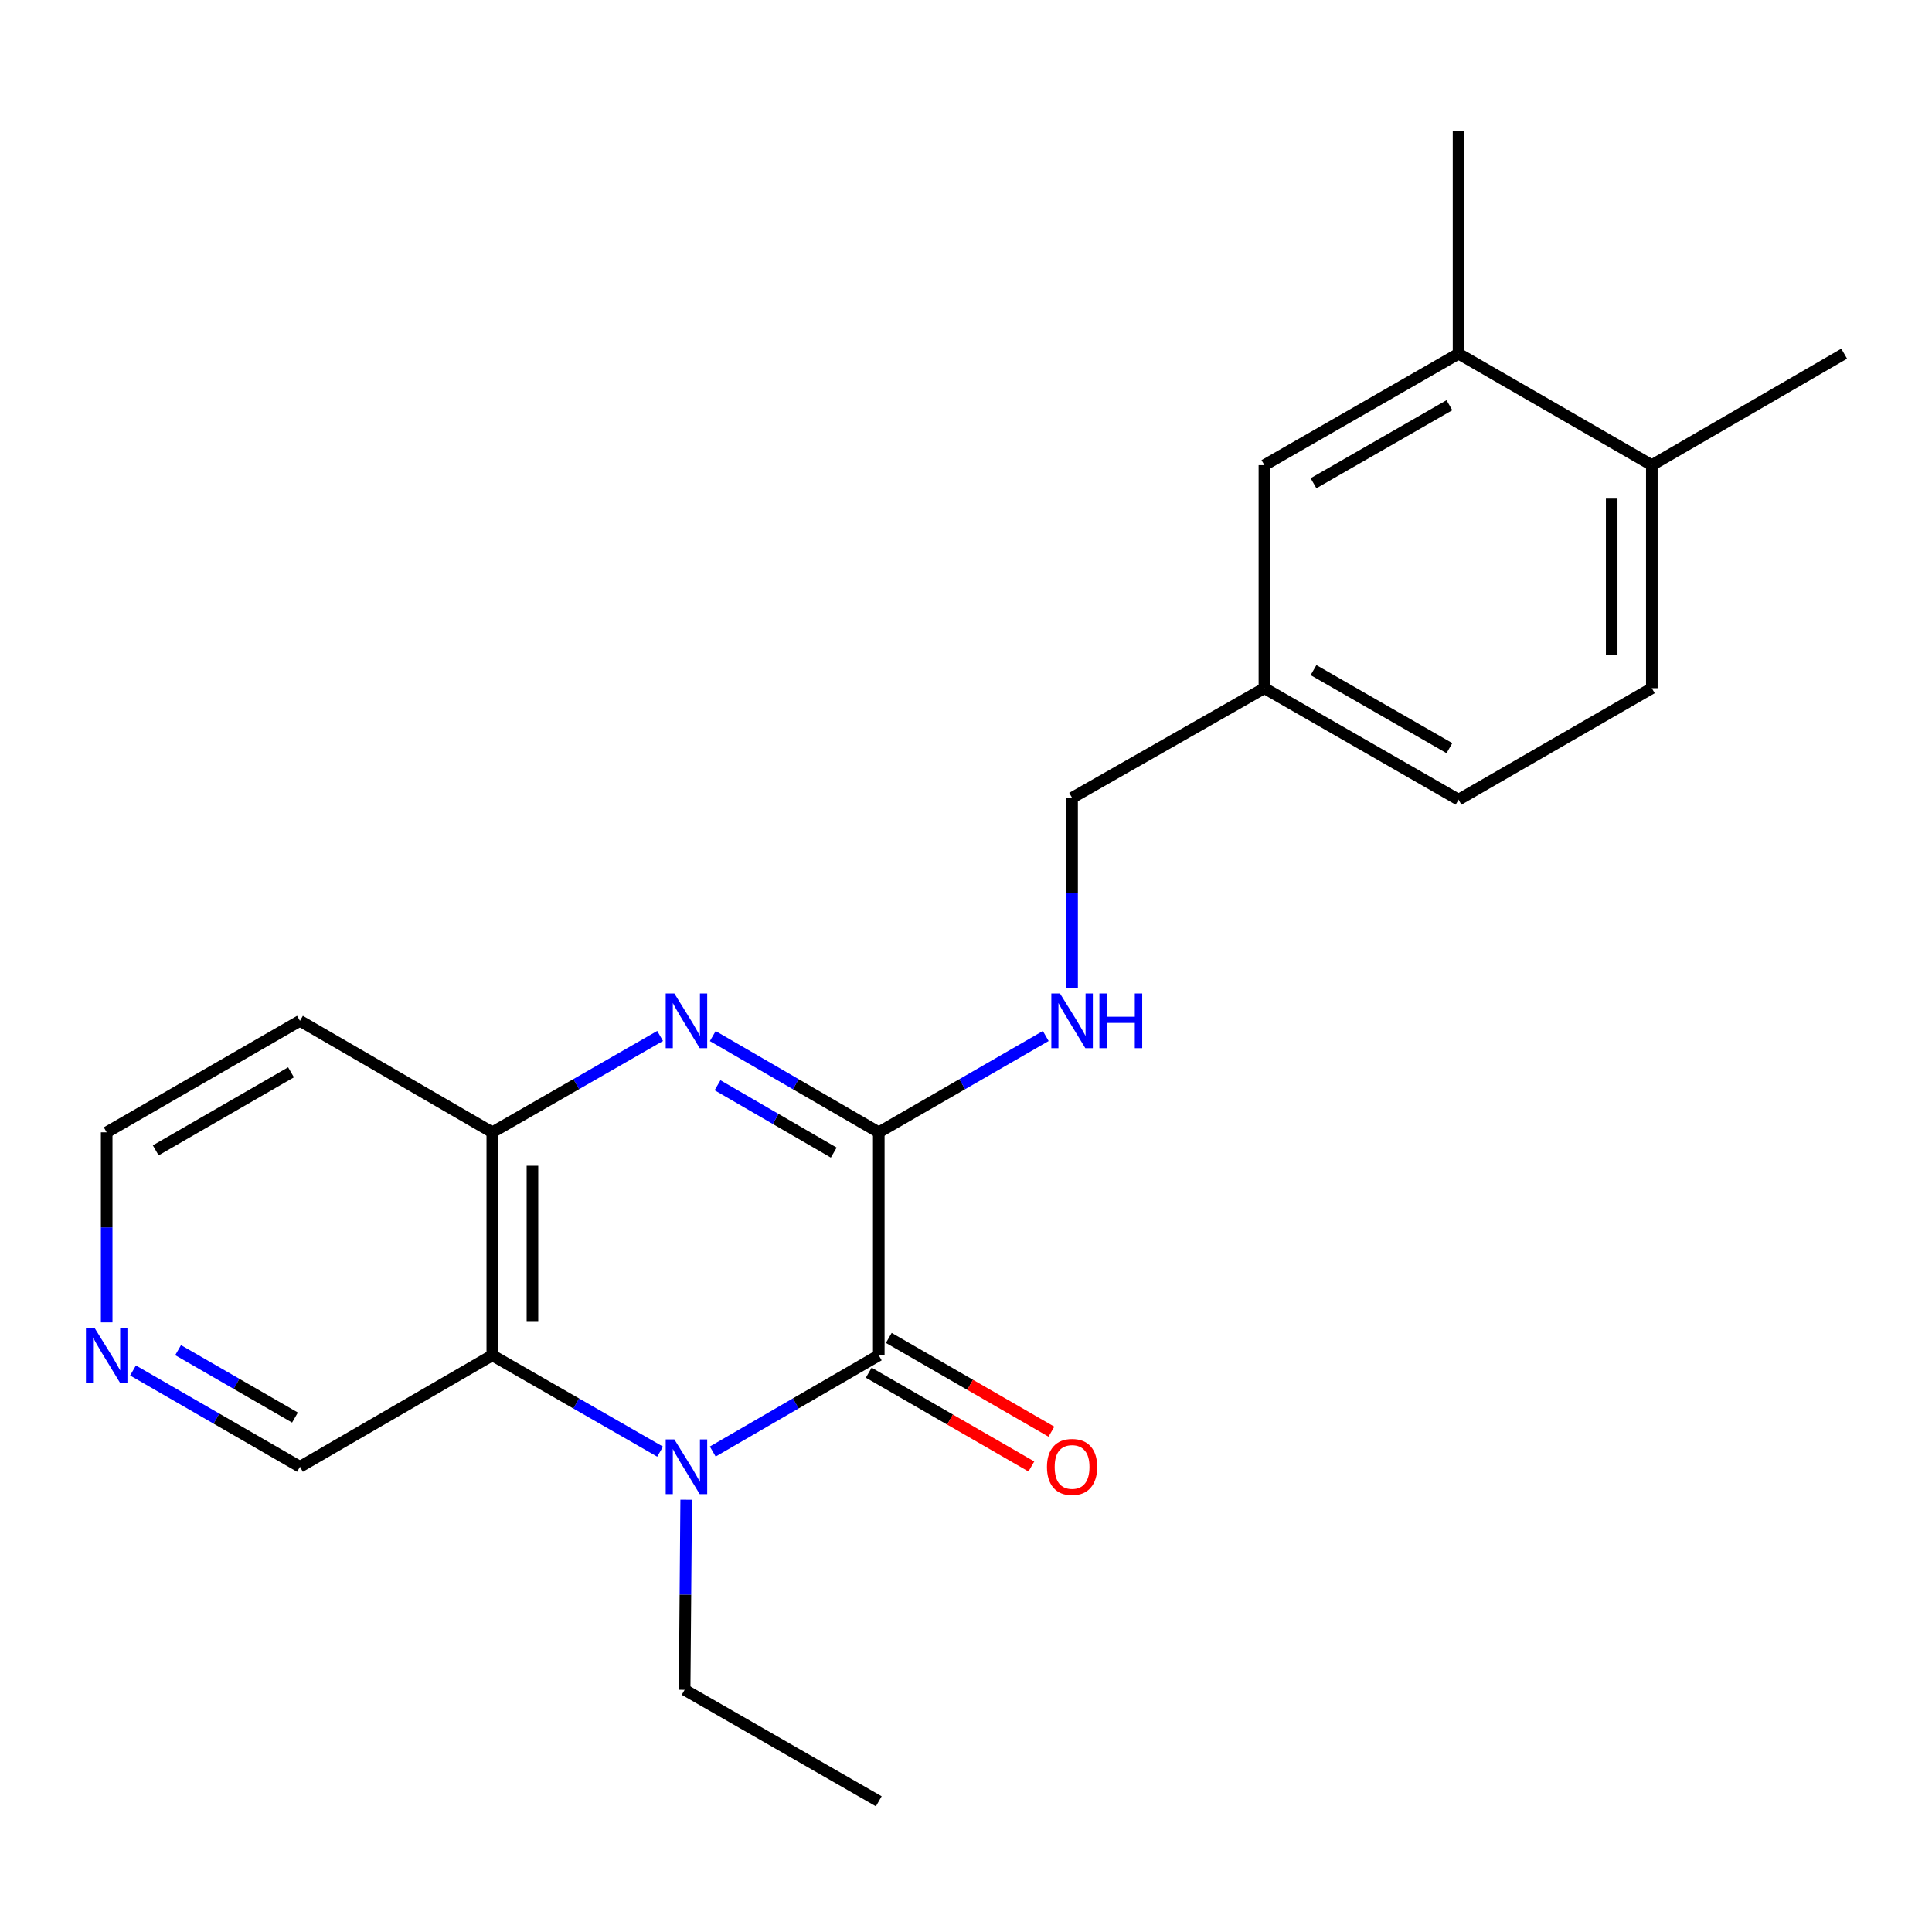 <?xml version='1.0' encoding='iso-8859-1'?>
<svg version='1.1' baseProfile='full'
              xmlns='http://www.w3.org/2000/svg'
                      xmlns:rdkit='http://www.rdkit.org/xml'
                      xmlns:xlink='http://www.w3.org/1999/xlink'
                  xml:space='preserve'
width='1000px' height='1000px' viewBox='0 0 1000 1000'>
<!-- END OF HEADER -->
<rect style='opacity:1.0;fill:#FFFFFF;stroke:none' width='1000' height='1000' x='0' y='0'> </rect>
<path class='bond-0' d='M 368.925,751.314 L 411.89,726.409' style='fill:none;fill-rule:evenodd;stroke:#0000FF;stroke-width:6px;stroke-linecap:butt;stroke-linejoin:miter;stroke-opacity:1' />
<path class='bond-0' d='M 411.89,726.409 L 454.854,701.504' style='fill:none;fill-rule:evenodd;stroke:#000000;stroke-width:6px;stroke-linecap:butt;stroke-linejoin:miter;stroke-opacity:1' />
<path class='bond-3' d='M 341.672,751.376 L 298.244,726.44' style='fill:none;fill-rule:evenodd;stroke:#0000FF;stroke-width:6px;stroke-linecap:butt;stroke-linejoin:miter;stroke-opacity:1' />
<path class='bond-3' d='M 298.244,726.44 L 254.816,701.504' style='fill:none;fill-rule:evenodd;stroke:#000000;stroke-width:6px;stroke-linecap:butt;stroke-linejoin:miter;stroke-opacity:1' />
<path class='bond-14' d='M 355.169,776.253 L 354.766,825.444' style='fill:none;fill-rule:evenodd;stroke:#0000FF;stroke-width:6px;stroke-linecap:butt;stroke-linejoin:miter;stroke-opacity:1' />
<path class='bond-14' d='M 354.766,825.444 L 354.362,874.636' style='fill:none;fill-rule:evenodd;stroke:#000000;stroke-width:6px;stroke-linecap:butt;stroke-linejoin:miter;stroke-opacity:1' />
<path class='bond-1' d='M 454.854,701.504 L 454.854,586.087' style='fill:none;fill-rule:evenodd;stroke:#000000;stroke-width:6px;stroke-linecap:butt;stroke-linejoin:miter;stroke-opacity:1' />
<path class='bond-7' d='M 449.664,710.503 L 491.747,734.773' style='fill:none;fill-rule:evenodd;stroke:#000000;stroke-width:6px;stroke-linecap:butt;stroke-linejoin:miter;stroke-opacity:1' />
<path class='bond-7' d='M 491.747,734.773 L 533.831,759.043' style='fill:none;fill-rule:evenodd;stroke:#FF0000;stroke-width:6px;stroke-linecap:butt;stroke-linejoin:miter;stroke-opacity:1' />
<path class='bond-7' d='M 460.044,692.505 L 502.128,716.775' style='fill:none;fill-rule:evenodd;stroke:#000000;stroke-width:6px;stroke-linecap:butt;stroke-linejoin:miter;stroke-opacity:1' />
<path class='bond-7' d='M 502.128,716.775 L 544.211,741.045' style='fill:none;fill-rule:evenodd;stroke:#FF0000;stroke-width:6px;stroke-linecap:butt;stroke-linejoin:miter;stroke-opacity:1' />
<path class='bond-5' d='M 454.854,586.087 L 498.067,561.16' style='fill:none;fill-rule:evenodd;stroke:#000000;stroke-width:6px;stroke-linecap:butt;stroke-linejoin:miter;stroke-opacity:1' />
<path class='bond-5' d='M 498.067,561.16 L 541.28,536.233' style='fill:none;fill-rule:evenodd;stroke:#0000FF;stroke-width:6px;stroke-linecap:butt;stroke-linejoin:miter;stroke-opacity:1' />
<path class='bond-22' d='M 454.854,586.087 L 411.89,561.177' style='fill:none;fill-rule:evenodd;stroke:#000000;stroke-width:6px;stroke-linecap:butt;stroke-linejoin:miter;stroke-opacity:1' />
<path class='bond-22' d='M 411.89,561.177 L 368.925,536.267' style='fill:none;fill-rule:evenodd;stroke:#0000FF;stroke-width:6px;stroke-linecap:butt;stroke-linejoin:miter;stroke-opacity:1' />
<path class='bond-22' d='M 431.544,596.588 L 401.469,579.152' style='fill:none;fill-rule:evenodd;stroke:#000000;stroke-width:6px;stroke-linecap:butt;stroke-linejoin:miter;stroke-opacity:1' />
<path class='bond-22' d='M 401.469,579.152 L 371.393,561.715' style='fill:none;fill-rule:evenodd;stroke:#0000FF;stroke-width:6px;stroke-linecap:butt;stroke-linejoin:miter;stroke-opacity:1' />
<path class='bond-2' d='M 341.672,536.204 L 298.244,561.146' style='fill:none;fill-rule:evenodd;stroke:#0000FF;stroke-width:6px;stroke-linecap:butt;stroke-linejoin:miter;stroke-opacity:1' />
<path class='bond-2' d='M 298.244,561.146 L 254.816,586.087' style='fill:none;fill-rule:evenodd;stroke:#000000;stroke-width:6px;stroke-linecap:butt;stroke-linejoin:miter;stroke-opacity:1' />
<path class='bond-4' d='M 254.816,701.504 L 254.816,586.087' style='fill:none;fill-rule:evenodd;stroke:#000000;stroke-width:6px;stroke-linecap:butt;stroke-linejoin:miter;stroke-opacity:1' />
<path class='bond-4' d='M 275.594,684.191 L 275.594,603.399' style='fill:none;fill-rule:evenodd;stroke:#000000;stroke-width:6px;stroke-linecap:butt;stroke-linejoin:miter;stroke-opacity:1' />
<path class='bond-13' d='M 254.816,701.504 L 155.259,759.207' style='fill:none;fill-rule:evenodd;stroke:#000000;stroke-width:6px;stroke-linecap:butt;stroke-linejoin:miter;stroke-opacity:1' />
<path class='bond-12' d='M 254.816,586.087 L 155.259,528.372' style='fill:none;fill-rule:evenodd;stroke:#000000;stroke-width:6px;stroke-linecap:butt;stroke-linejoin:miter;stroke-opacity:1' />
<path class='bond-16' d='M 554.908,511.327 L 554.908,462.147' style='fill:none;fill-rule:evenodd;stroke:#0000FF;stroke-width:6px;stroke-linecap:butt;stroke-linejoin:miter;stroke-opacity:1' />
<path class='bond-16' d='M 554.908,462.147 L 554.908,412.967' style='fill:none;fill-rule:evenodd;stroke:#000000;stroke-width:6px;stroke-linecap:butt;stroke-linejoin:miter;stroke-opacity:1' />
<path class='bond-6' d='M 754.946,183.067 L 654.454,240.77' style='fill:none;fill-rule:evenodd;stroke:#000000;stroke-width:6px;stroke-linecap:butt;stroke-linejoin:miter;stroke-opacity:1' />
<path class='bond-6' d='M 750.218,209.741 L 679.874,250.133' style='fill:none;fill-rule:evenodd;stroke:#000000;stroke-width:6px;stroke-linecap:butt;stroke-linejoin:miter;stroke-opacity:1' />
<path class='bond-19' d='M 754.946,183.067 L 754.946,67.65' style='fill:none;fill-rule:evenodd;stroke:#000000;stroke-width:6px;stroke-linecap:butt;stroke-linejoin:miter;stroke-opacity:1' />
<path class='bond-24' d='M 754.946,183.067 L 854.988,240.77' style='fill:none;fill-rule:evenodd;stroke:#000000;stroke-width:6px;stroke-linecap:butt;stroke-linejoin:miter;stroke-opacity:1' />
<path class='bond-8' d='M 854.988,240.77 L 854.988,356.21' style='fill:none;fill-rule:evenodd;stroke:#000000;stroke-width:6px;stroke-linecap:butt;stroke-linejoin:miter;stroke-opacity:1' />
<path class='bond-8' d='M 834.211,258.086 L 834.211,338.894' style='fill:none;fill-rule:evenodd;stroke:#000000;stroke-width:6px;stroke-linecap:butt;stroke-linejoin:miter;stroke-opacity:1' />
<path class='bond-20' d='M 854.988,240.77 L 954.545,183.067' style='fill:none;fill-rule:evenodd;stroke:#000000;stroke-width:6px;stroke-linecap:butt;stroke-linejoin:miter;stroke-opacity:1' />
<path class='bond-9' d='M 654.454,240.77 L 654.454,356.21' style='fill:none;fill-rule:evenodd;stroke:#000000;stroke-width:6px;stroke-linecap:butt;stroke-linejoin:miter;stroke-opacity:1' />
<path class='bond-10' d='M 68.844,709.364 L 112.052,734.285' style='fill:none;fill-rule:evenodd;stroke:#0000FF;stroke-width:6px;stroke-linecap:butt;stroke-linejoin:miter;stroke-opacity:1' />
<path class='bond-10' d='M 112.052,734.285 L 155.259,759.207' style='fill:none;fill-rule:evenodd;stroke:#000000;stroke-width:6px;stroke-linecap:butt;stroke-linejoin:miter;stroke-opacity:1' />
<path class='bond-10' d='M 92.188,698.842 L 122.433,716.287' style='fill:none;fill-rule:evenodd;stroke:#0000FF;stroke-width:6px;stroke-linecap:butt;stroke-linejoin:miter;stroke-opacity:1' />
<path class='bond-10' d='M 122.433,716.287 L 152.678,733.732' style='fill:none;fill-rule:evenodd;stroke:#000000;stroke-width:6px;stroke-linecap:butt;stroke-linejoin:miter;stroke-opacity:1' />
<path class='bond-18' d='M 55.217,684.459 L 55.217,635.273' style='fill:none;fill-rule:evenodd;stroke:#0000FF;stroke-width:6px;stroke-linecap:butt;stroke-linejoin:miter;stroke-opacity:1' />
<path class='bond-18' d='M 55.217,635.273 L 55.217,586.087' style='fill:none;fill-rule:evenodd;stroke:#000000;stroke-width:6px;stroke-linecap:butt;stroke-linejoin:miter;stroke-opacity:1' />
<path class='bond-11' d='M 854.988,356.21 L 754.946,413.913' style='fill:none;fill-rule:evenodd;stroke:#000000;stroke-width:6px;stroke-linecap:butt;stroke-linejoin:miter;stroke-opacity:1' />
<path class='bond-23' d='M 155.259,528.372 L 55.217,586.087' style='fill:none;fill-rule:evenodd;stroke:#000000;stroke-width:6px;stroke-linecap:butt;stroke-linejoin:miter;stroke-opacity:1' />
<path class='bond-23' d='M 150.635,555.027 L 80.606,595.427' style='fill:none;fill-rule:evenodd;stroke:#000000;stroke-width:6px;stroke-linecap:butt;stroke-linejoin:miter;stroke-opacity:1' />
<path class='bond-21' d='M 354.362,874.636 L 454.854,932.35' style='fill:none;fill-rule:evenodd;stroke:#000000;stroke-width:6px;stroke-linecap:butt;stroke-linejoin:miter;stroke-opacity:1' />
<path class='bond-15' d='M 654.454,356.21 L 554.908,412.967' style='fill:none;fill-rule:evenodd;stroke:#000000;stroke-width:6px;stroke-linecap:butt;stroke-linejoin:miter;stroke-opacity:1' />
<path class='bond-17' d='M 654.454,356.21 L 754.946,413.913' style='fill:none;fill-rule:evenodd;stroke:#000000;stroke-width:6px;stroke-linecap:butt;stroke-linejoin:miter;stroke-opacity:1' />
<path class='bond-17' d='M 679.874,346.848 L 750.218,387.24' style='fill:none;fill-rule:evenodd;stroke:#000000;stroke-width:6px;stroke-linecap:butt;stroke-linejoin:miter;stroke-opacity:1' />
<path  class='atom-0' d='M 349.049 745.047
L 358.329 760.047
Q 359.249 761.527, 360.729 764.207
Q 362.209 766.887, 362.289 767.047
L 362.289 745.047
L 366.049 745.047
L 366.049 773.367
L 362.169 773.367
L 352.209 756.967
Q 351.049 755.047, 349.809 752.847
Q 348.609 750.647, 348.249 749.967
L 348.249 773.367
L 344.569 773.367
L 344.569 745.047
L 349.049 745.047
' fill='#0000FF'/>
<path  class='atom-3' d='M 349.049 514.212
L 358.329 529.212
Q 359.249 530.692, 360.729 533.372
Q 362.209 536.052, 362.289 536.212
L 362.289 514.212
L 366.049 514.212
L 366.049 542.532
L 362.169 542.532
L 352.209 526.132
Q 351.049 524.212, 349.809 522.012
Q 348.609 519.812, 348.249 519.132
L 348.249 542.532
L 344.569 542.532
L 344.569 514.212
L 349.049 514.212
' fill='#0000FF'/>
<path  class='atom-6' d='M 548.648 514.212
L 557.928 529.212
Q 558.848 530.692, 560.328 533.372
Q 561.808 536.052, 561.888 536.212
L 561.888 514.212
L 565.648 514.212
L 565.648 542.532
L 561.768 542.532
L 551.808 526.132
Q 550.648 524.212, 549.408 522.012
Q 548.208 519.812, 547.848 519.132
L 547.848 542.532
L 544.168 542.532
L 544.168 514.212
L 548.648 514.212
' fill='#0000FF'/>
<path  class='atom-6' d='M 569.048 514.212
L 572.888 514.212
L 572.888 526.252
L 587.368 526.252
L 587.368 514.212
L 591.208 514.212
L 591.208 542.532
L 587.368 542.532
L 587.368 529.452
L 572.888 529.452
L 572.888 542.532
L 569.048 542.532
L 569.048 514.212
' fill='#0000FF'/>
<path  class='atom-8' d='M 541.908 759.287
Q 541.908 752.487, 545.268 748.687
Q 548.628 744.887, 554.908 744.887
Q 561.188 744.887, 564.548 748.687
Q 567.908 752.487, 567.908 759.287
Q 567.908 766.167, 564.508 770.087
Q 561.108 773.967, 554.908 773.967
Q 548.668 773.967, 545.268 770.087
Q 541.908 766.207, 541.908 759.287
M 554.908 770.767
Q 559.228 770.767, 561.548 767.887
Q 563.908 764.967, 563.908 759.287
Q 563.908 753.727, 561.548 750.927
Q 559.228 748.087, 554.908 748.087
Q 550.588 748.087, 548.228 750.887
Q 545.908 753.687, 545.908 759.287
Q 545.908 765.007, 548.228 767.887
Q 550.588 770.767, 554.908 770.767
' fill='#FF0000'/>
<path  class='atom-11' d='M 48.957 687.344
L 58.237 702.344
Q 59.157 703.824, 60.637 706.504
Q 62.117 709.184, 62.197 709.344
L 62.197 687.344
L 65.957 687.344
L 65.957 715.664
L 62.077 715.664
L 52.117 699.264
Q 50.957 697.344, 49.717 695.144
Q 48.517 692.944, 48.157 692.264
L 48.157 715.664
L 44.477 715.664
L 44.477 687.344
L 48.957 687.344
' fill='#0000FF'/>
</svg>
